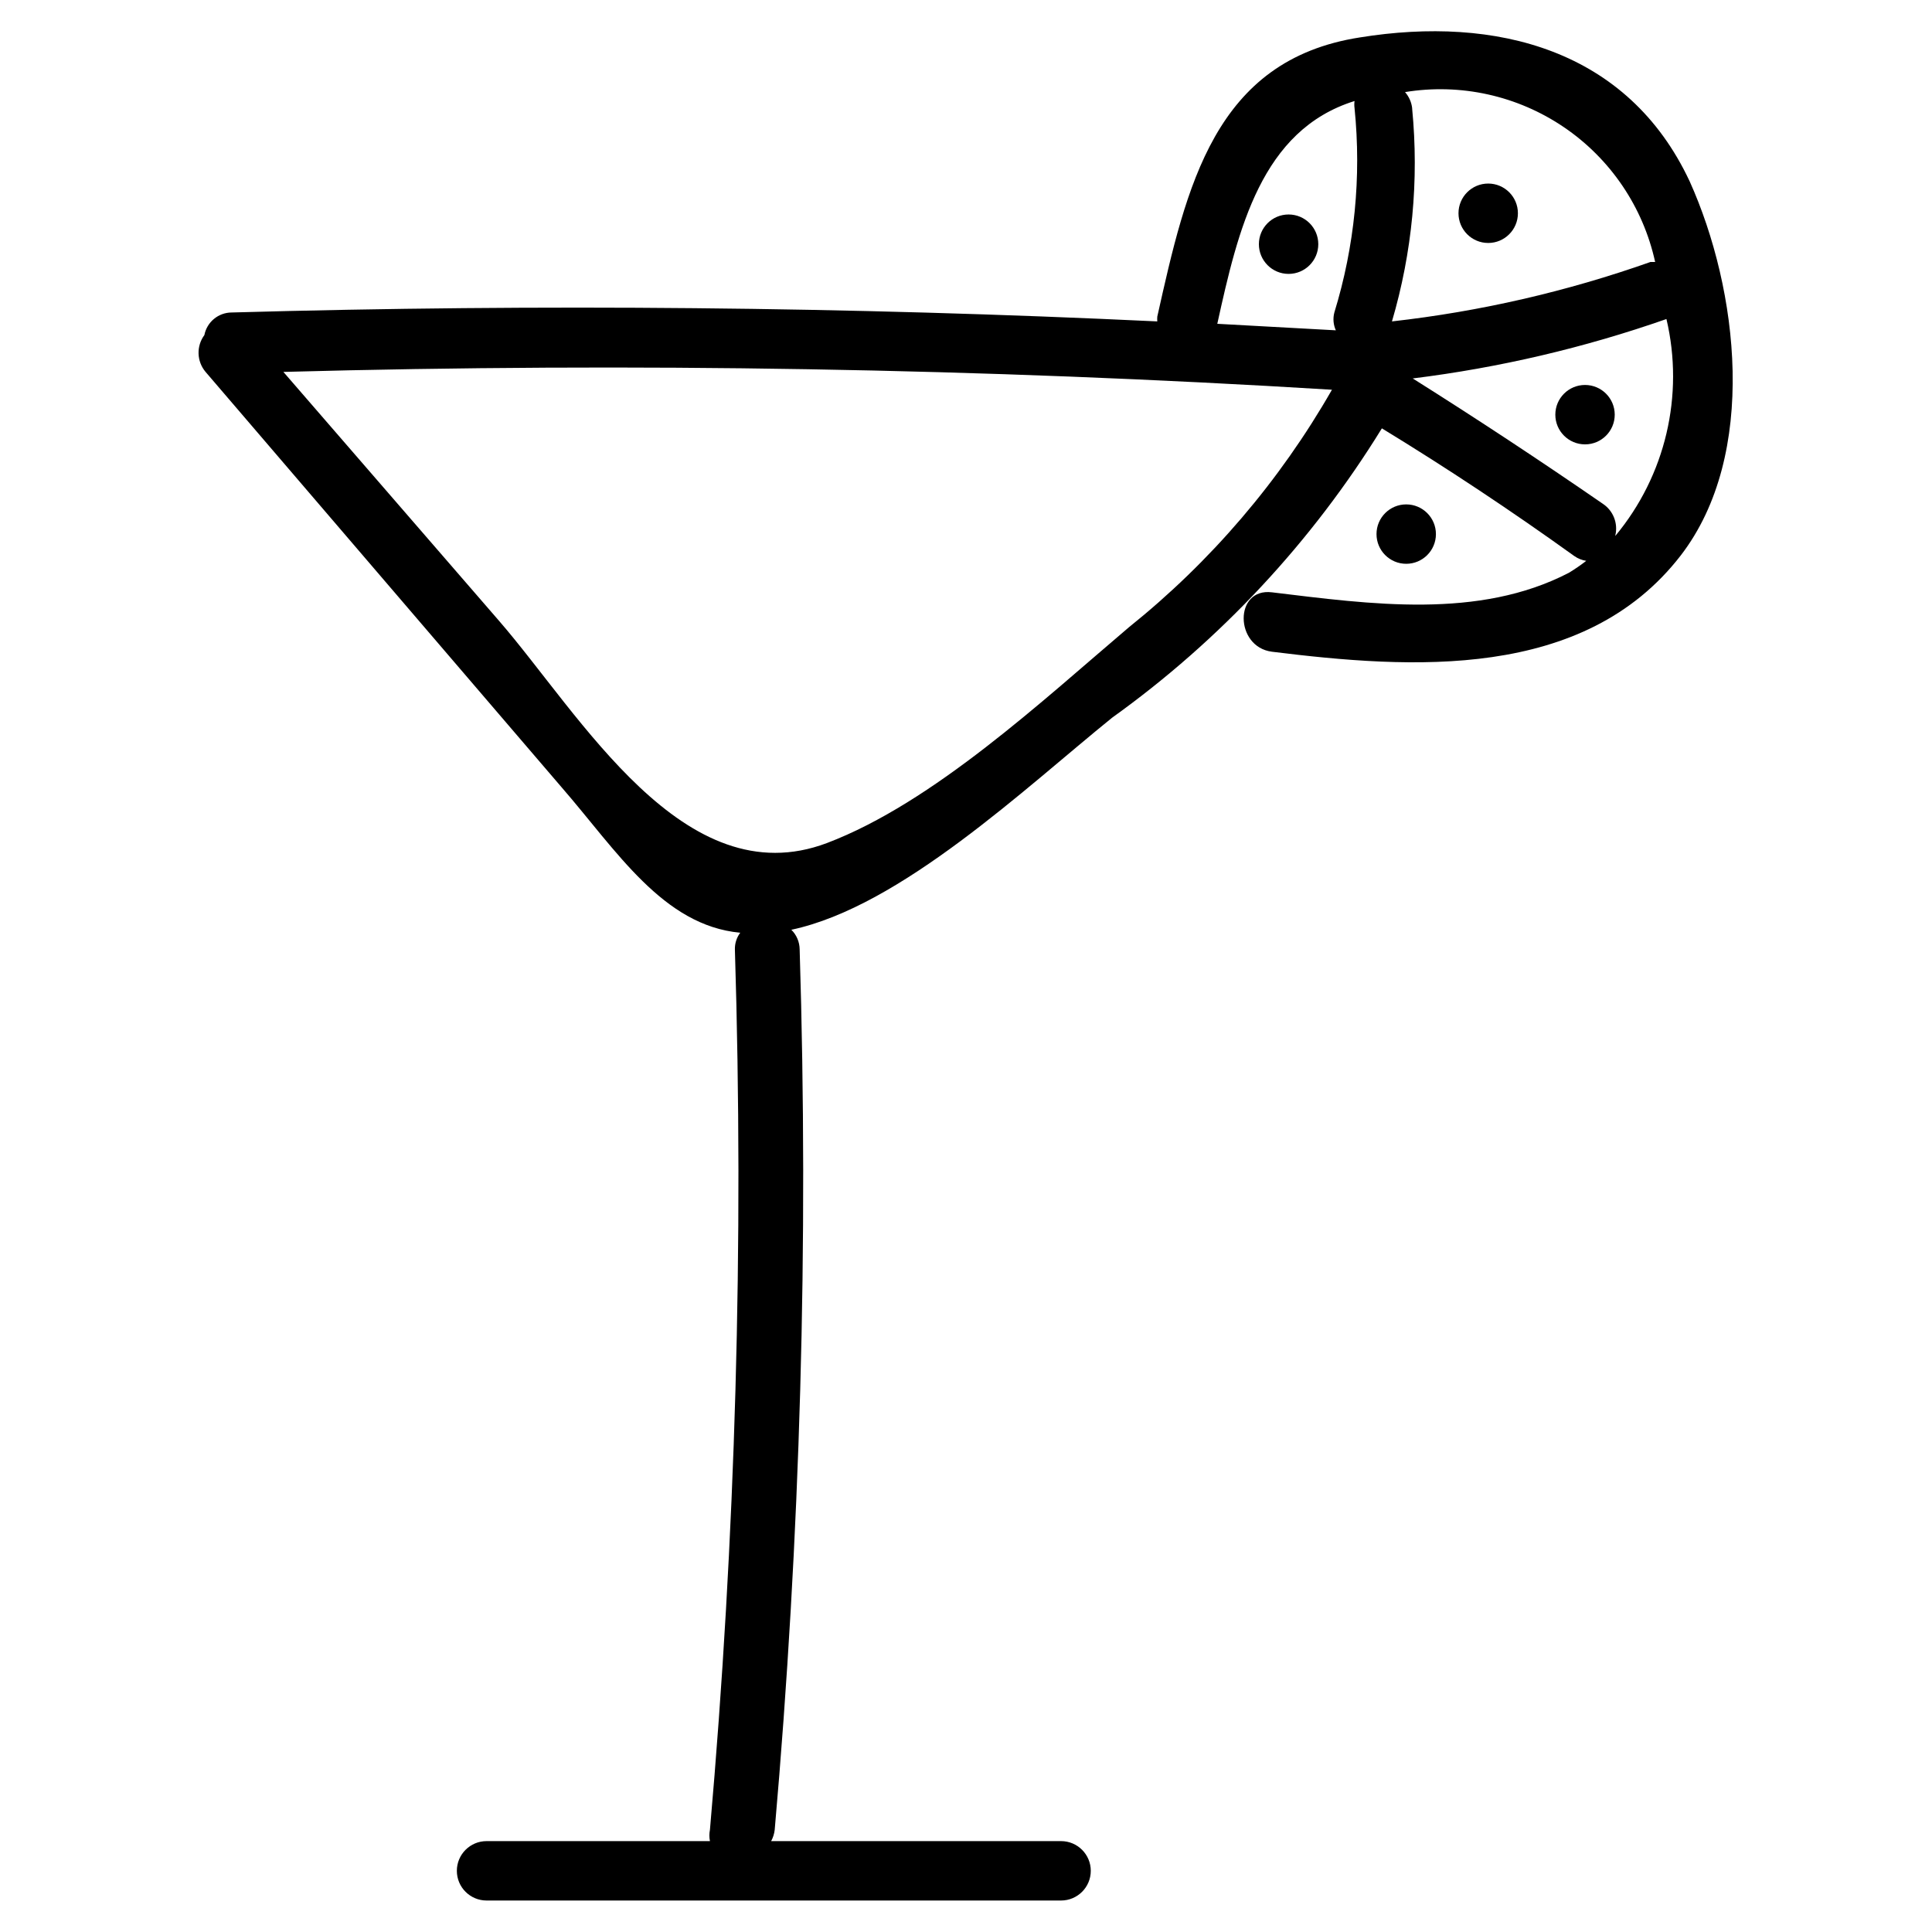 <?xml version="1.0" encoding="UTF-8"?>
<!-- Uploaded to: ICON Repo, www.svgrepo.com, Generator: ICON Repo Mixer Tools -->
<svg fill="#000000" width="800px" height="800px" version="1.1" viewBox="144 144 512 512" xmlns="http://www.w3.org/2000/svg">
 <g>
  <path d="m591.76 192.02c-16.375-34.953-51.328-43.926-87.379-38.102-38.574 5.984-45.973 39.516-53.688 73.996v0.004c-0.035 0.418-0.035 0.84 0 1.258-81.766-3.883-163.53-4.672-245.29-2.363-3.531 0.012-6.566 2.516-7.242 5.984-2.172 2.934-2.039 6.973 0.316 9.762l94.465 110.21c14.484 16.688 26.766 36.527 47.23 38.414v0.004c-0.953 1.266-1.453 2.82-1.418 4.406 2.402 77.84 0.195 155.75-6.613 233.33-0.199 0.984-0.199 2.004 0 2.992h-59.195c-4.348 0-7.875 3.523-7.875 7.871s3.527 7.871 7.875 7.871h152.25-0.004c4.348 0 7.875-3.523 7.875-7.871s-3.527-7.871-7.875-7.871h-76.828c0.5-0.93 0.82-1.945 0.941-2.992 6.809-77.578 9.016-155.49 6.613-233.33-0.02-1.953-0.812-3.824-2.203-5.195 28.969-6.141 62.031-37.629 85.02-56.207 28.676-20.562 52.973-46.625 71.477-76.672 17.215 10.496 34.219 21.777 51.012 33.852v-0.004c0.938 0.66 2.016 1.09 3.148 1.262-1.461 1.133-2.988 2.184-4.566 3.148-23.93 12.438-52.586 8.344-78.719 5.195-10.078-1.258-9.918 14.484 0 15.742 36.84 4.566 82.656 7.715 108.32-25.504 20.621-26.766 15.27-70.535 2.359-99.188zm-148.62 118.24c-22.828 19.363-51.797 46.445-79.98 57.152-37.941 14.328-65.336-34.008-86.906-58.883l-57.152-65.969c92.68-2.519 185.31-0.945 277.88 4.723-13.836 24.184-32.102 45.551-53.844 62.977zm54.945-78.719-31.488-1.73c5.512-25.031 11.652-51.324 36.367-59.039l0.004-0.004c-0.086 0.625-0.086 1.262 0 1.891 1.848 18.227 0.027 36.645-5.352 54.156-0.43 1.633-0.262 3.363 0.469 4.883zm20.152-58.883c-0.184-1.578-0.844-3.059-1.887-4.254 14.711-2.398 29.781 0.934 42.113 9.309 12.328 8.375 20.98 21.16 24.168 35.719h-1.258c-22.156 7.836-45.137 13.117-68.488 15.746 5.375-18.273 7.191-37.406 5.352-56.363zm53.844 113.2h0.004c0.746-3.199-0.57-6.527-3.309-8.344-16.582-11.441-33.379-22.516-50.383-33.219l0.004-0.004c22.906-2.84 45.441-8.117 67.227-15.742 4.762 20.219-0.25 41.5-13.539 57.465z"/>
  <path d="m538.39 208.39c4.344 0 7.871-3.527 7.871-7.875 0-4.344-3.527-7.871-7.871-7.871-4.348 0-7.875 3.527-7.875 7.871 0 4.348 3.527 7.875 7.875 7.875z"/>
  <path d="m564.05 246.02c-4.348 0-7.871 3.523-7.871 7.871 0 4.348 3.523 7.871 7.871 7.871 4.348 0 7.871-3.523 7.871-7.871 0-4.348-3.523-7.871-7.871-7.871z"/>
  <path d="m516.66 277.67c-4.348 0-7.871 3.523-7.871 7.871 0 4.348 3.523 7.871 7.871 7.871s7.875-3.523 7.875-7.871c0-4.348-3.527-7.871-7.875-7.871z"/>
  <path d="m485.49 200.84c-4.348 0-7.871 3.523-7.871 7.871 0 4.348 3.523 7.875 7.871 7.875 4.348 0 7.871-3.527 7.871-7.875 0-4.348-3.523-7.871-7.871-7.871z"/>
 </g>
</svg>